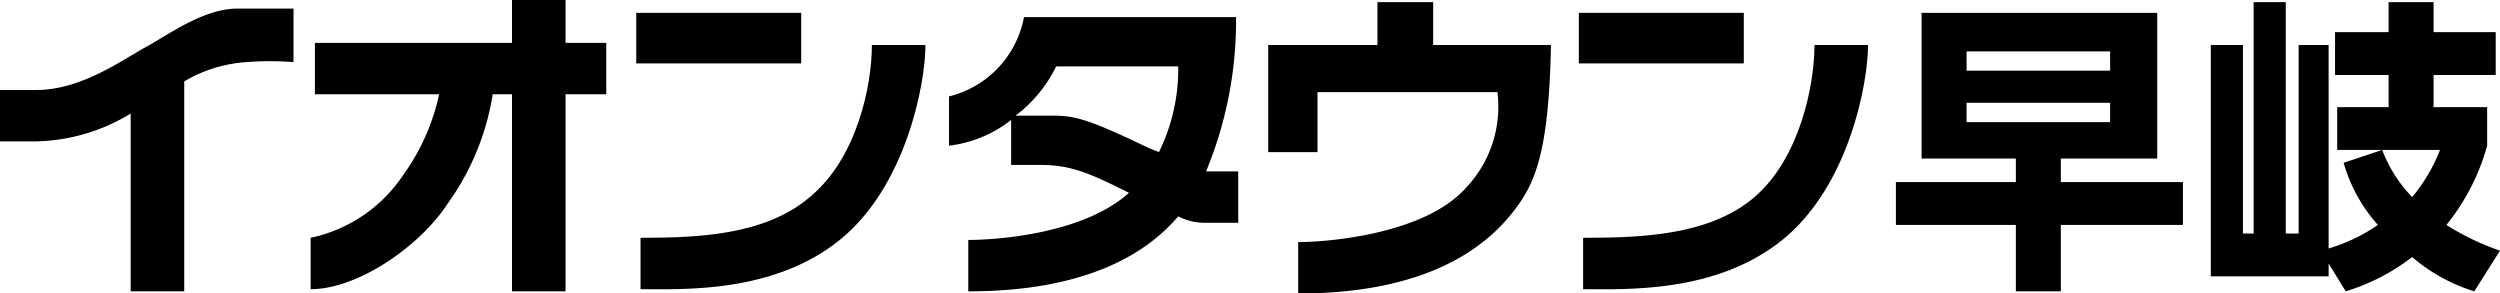 <svg xmlns="http://www.w3.org/2000/svg" viewBox="0 0 116.7 13.7"><title>haiki</title><rect x="29.7" y="0.6" width="7.7" height="2.36" fill="#000000"/><path d="M37.8,9.2c-2.1,1.8-5.3,1.9-7.9,1.9v2.4c2,0,6.2.2,9.3-2.3s4-7.3,4-9.1H40.7c0,1.9-.7,5.3-2.9,7.1" fill="#000000"/><rect x="73.7" y="0.6" width="7.7" height="2.36" fill="#000000"/><path d="M84.7,2.1c0,1.9-.7,5.3-2.8,7.1s-5.3,1.9-8,1.9v2.4c2,0,6.2.2,9.3-2.3s4-7.3,4-9.1Z" fill="#000000"/><path d="M26.4,0H23.9V2H14.7V4.4h5.8a10.1,10.1,0,0,1-1.7,3.8,6.9,6.9,0,0,1-4.3,2.9v2.4c2.2,0,5.1-2,6.4-4A11.9,11.9,0,0,0,23,4.4h.9v9.2h2.5V4.4h1.9V2H26.4Z" fill="#000000"/><path d="M11.1.4C9.5.4,7.9,1.6,6.8,2.2s-3,2-5.1,2H0V6.6H1.7A8.8,8.8,0,0,0,6.1,5.3v8.3H8.6V3.8a6.5,6.5,0,0,1,2.9-.9,13.5,13.5,0,0,1,2.2,0V.4H11.1" fill="#000000"/><path d="M56.3,8A18.4,18.4,0,0,0,57.7.8H47.8a4.7,4.7,0,0,1-3.5,3.7V6.8a5.8,5.8,0,0,0,2.9-1.2V7.7h1.4c1.4,0,2.3.4,4.1,1.3-2.1,1.9-6.1,2.2-7.5,2.2v2.4c6,0,8.6-2.1,9.8-3.5a2.7,2.7,0,0,0,1.2.3h1.6V8H56.3m-2.2-.9-.5-.2c-2.7-1.3-3.4-1.5-4.4-1.5H47.4a6.3,6.3,0,0,0,1.9-2.3H55a8.8,8.8,0,0,1-.9,4" fill="#000000"/><path d="M66.9.1H64.3v2H59.2v5h2.3V4.3h8.4a5.5,5.5,0,0,1-1.5,4.5c-1.9,2.1-6.3,2.5-7.8,2.5v2.4c6.6,0,9.1-2.6,10.1-3.9S72.3,7,72.4,2.1H66.9Z" fill="#000000"/><path d="M101.9,10.5H96.2v3.1H94.1V10.5H88.5v-2h5.6V7.4H89.7V.6h11V7.4H96.2V8.5h5.7ZM98.5,2.4H91.8v.9h6.7Zm0,2.4H91.8v.9h6.7Z" fill="#000000"/><path d="M111.2,7h-2.1V5h2.4V3.5H109v-2h2.5V.1h2.1V1.5h2.9v2h-2.9V5h2.5V6.8a10.2,10.2,0,0,1-1.9,3.7,11.7,11.7,0,0,0,2.5,1.2l-1.2,1.9a8.2,8.2,0,0,1-2.9-1.6,9.8,9.8,0,0,1-3.1,1.6l-.8-1.3v.6h-5.5V2.1h1.5v8.8h.5V.1h1.5V10.9h.6V2.1h1.4v9.5a8.2,8.2,0,0,0,2.3-1.1,7.4,7.4,0,0,1-1.6-2.9Zm0,0a6.5,6.5,0,0,0,1.4,2.2A8,8,0,0,0,113.9,7Z" fill="#000000"/></svg>